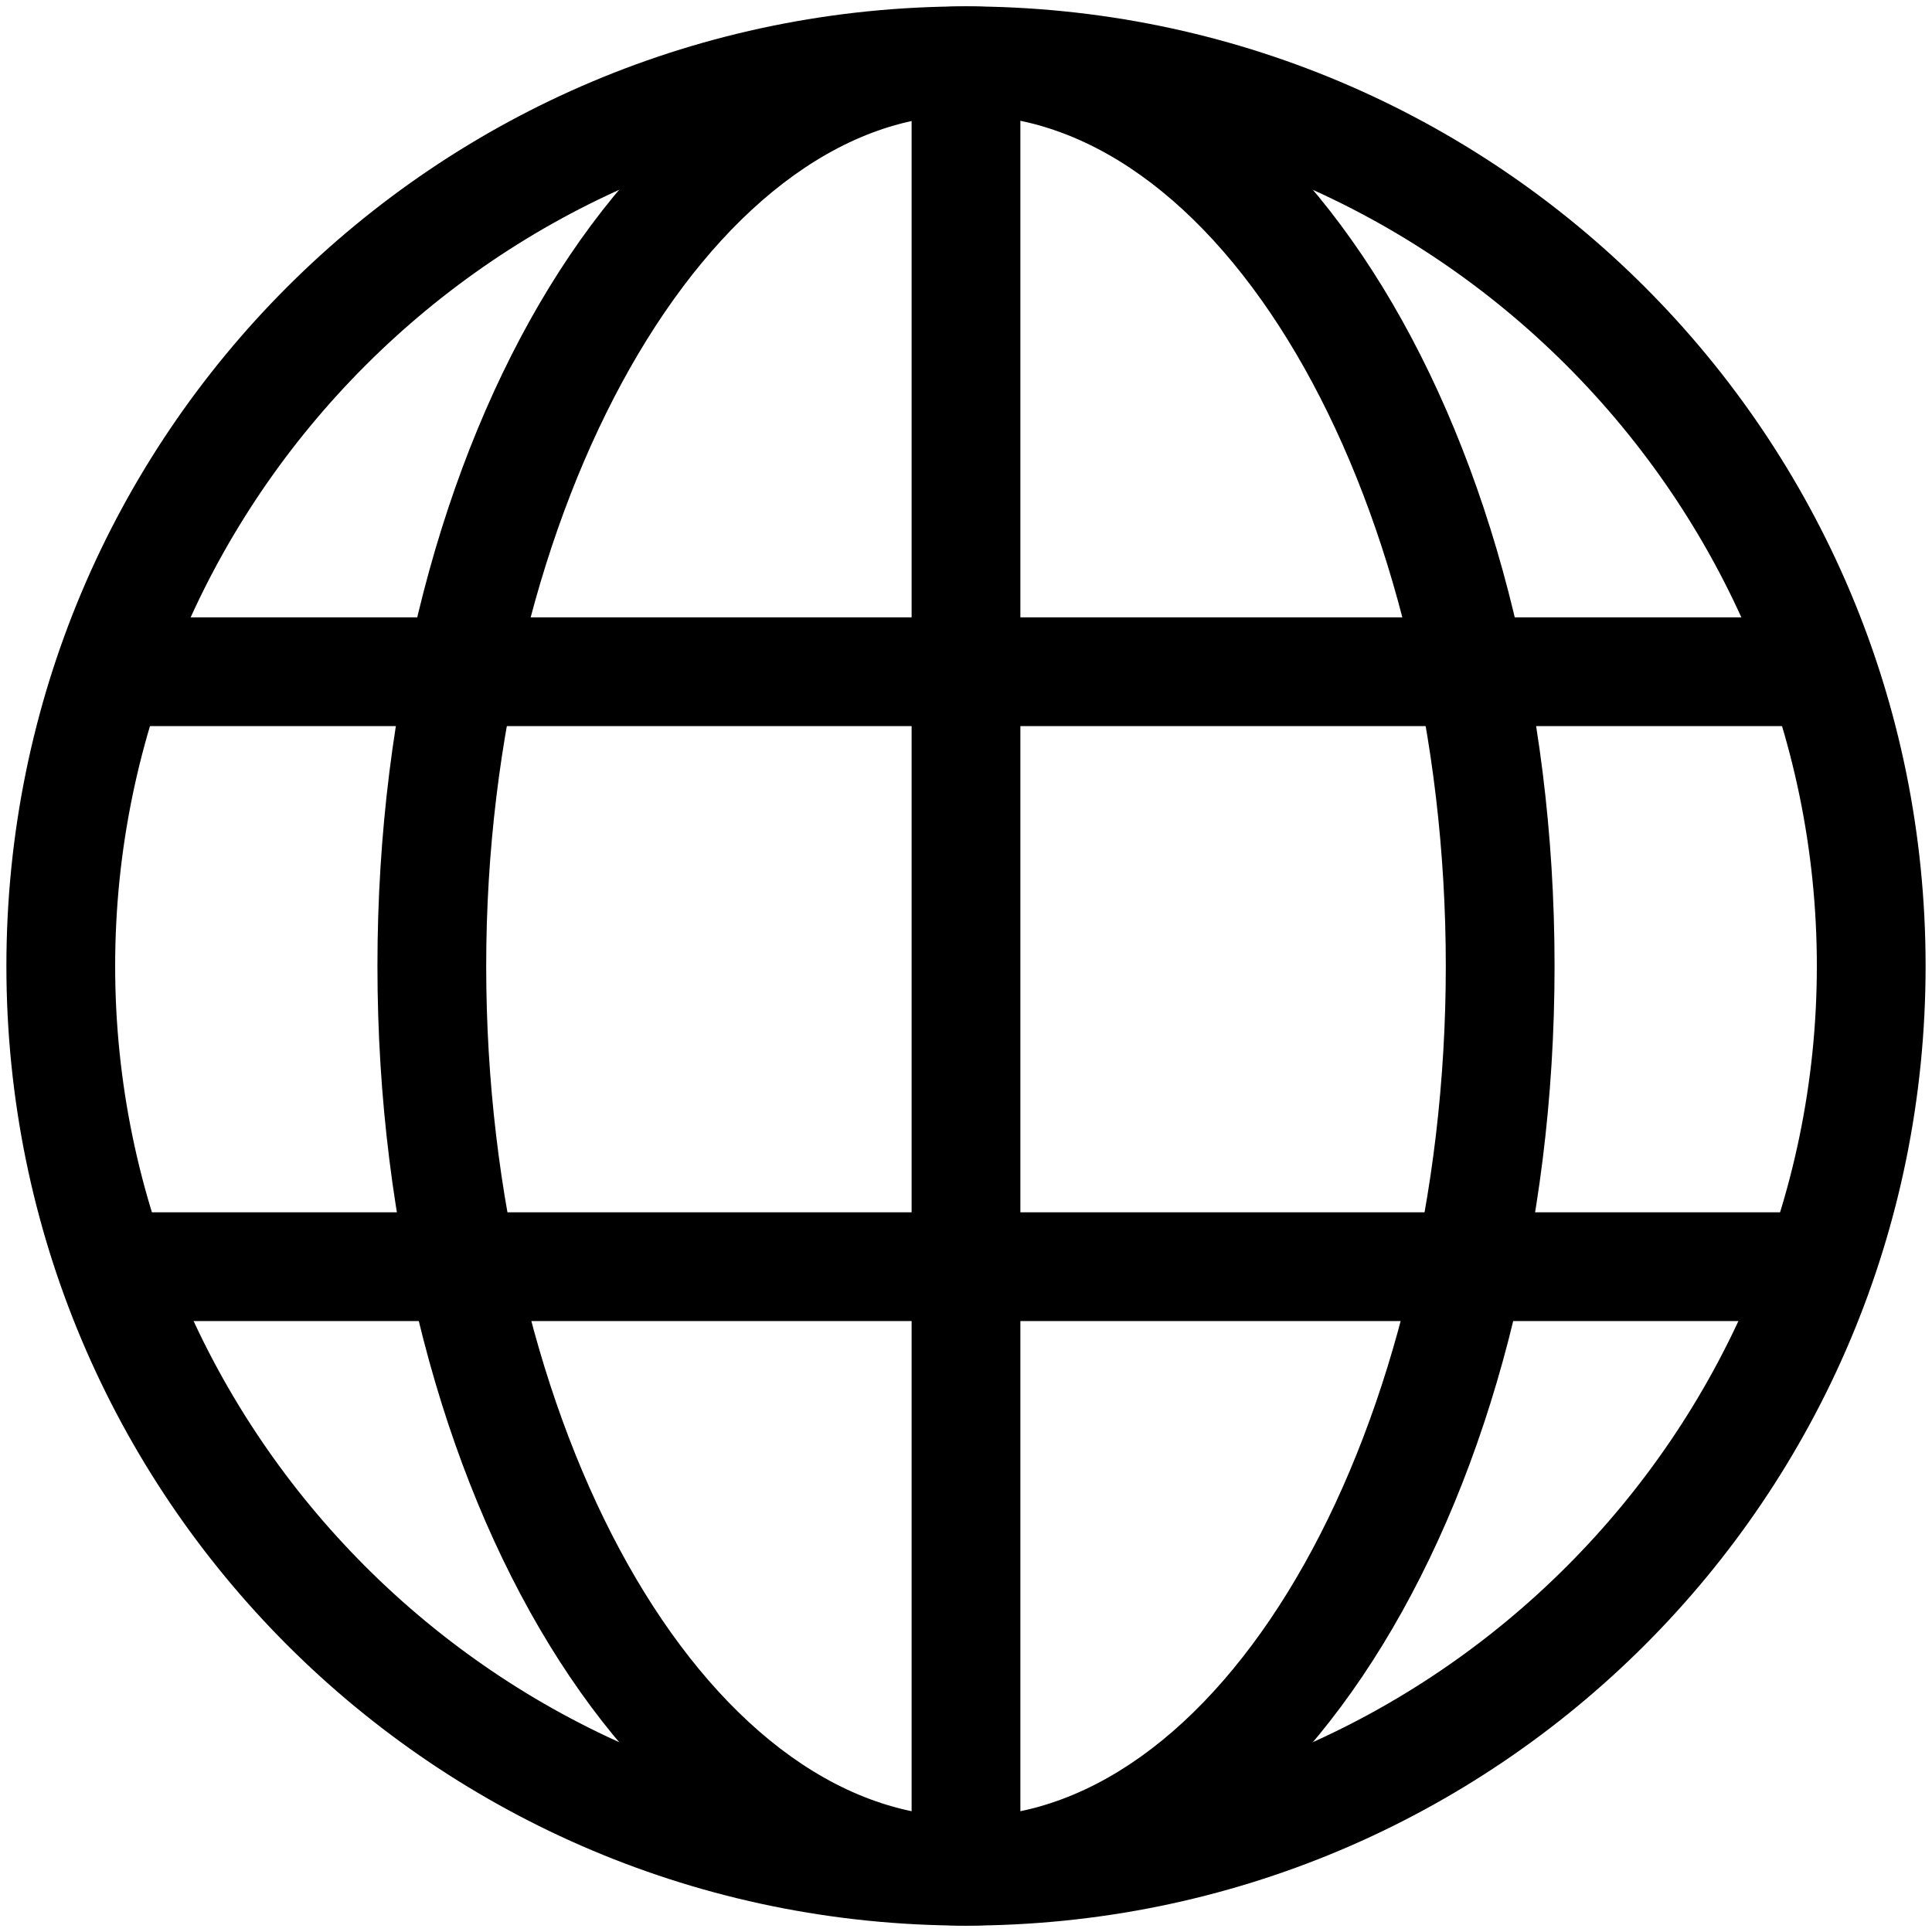 <?xml version="1.0" encoding="utf-8"?>
<!-- Generator: Adobe Illustrator 21.0.0, SVG Export Plug-In . SVG Version: 6.00 Build 0)  -->
<svg version="1.1" id="Layer_1" xmlns="http://www.w3.org/2000/svg" xmlns:xlink="http://www.w3.org/1999/xlink" x="0px" y="0px" preserveAspectRatio="xMinYMid"
	 viewBox="0 0 30.2 30.2" style="enable-background:new 0 0 30.2 30.2;" xml:space="preserve">
<style type="text/css">
	.st0{fill:#000;}
	.st1{fill:none;stroke:#000;stroke-width:1.7;stroke-miterlimit:10;}
</style>
<g>
	<g>
		<path class="st0" d="M15.1,1.8c7.3,0,13.3,6,13.3,13.3s-6,13.3-13.3,13.3s-13.3-6-13.3-13.3S7.8,1.8,15.1,1.8 M15.1,0.1
			c-8.3,0-15,6.7-15,15s6.7,15,15,15s15-6.7,15-15S23.4,0.1,15.1,0.1L15.1,0.1z"/>
	</g>
	<g>
		<path class="st0" d="M15.1,1.8c4.1,0,7.5,6.1,7.5,13.3s-3.4,13.3-7.5,13.3s-7.5-6.1-7.5-13.3S11.1,1.8,15.1,1.8 M15.1,0.1
			c-5.1,0-9.2,6.7-9.2,15s4.1,15,9.2,15s9.2-6.7,9.2-15S20.2,0.1,15.1,0.1L15.1,0.1z"/>
	</g>
	<g>
		<line class="st1" x1="15.1" y1="1.7" x2="15.1" y2="28.9"/>
	</g>
	<g>
		<line class="st1" x1="28.7" y1="10.5" x2="1.6" y2="10.5"/>
	</g>
	<g>
		<line class="st1" x1="28.7" y1="19.8" x2="1.6" y2="19.8"/>
	</g>
</g>
</svg>

